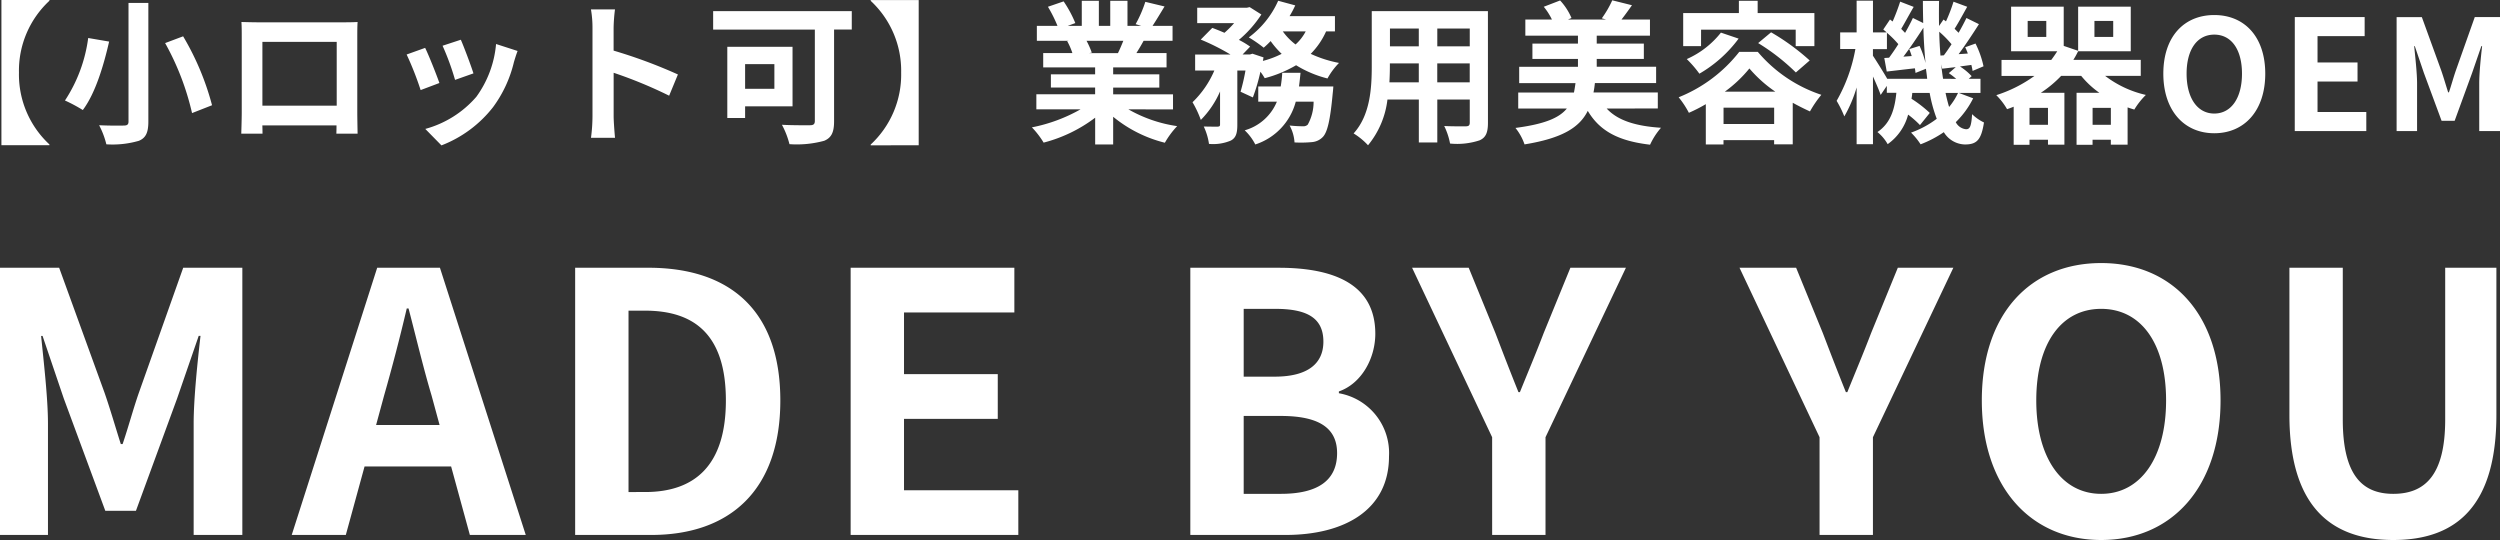 <svg xmlns="http://www.w3.org/2000/svg" width="259.988" height="56.157" viewBox="0 0 259.988 56.157">
  <rect x="0" y="0" width="259.988" height="56.157" fill="#333333" stroke="none"/>
  <g id="グループ_16162" data-name="グループ 16162" transform="translate(-12676.805 -5626.368)">
    <path id="パス_50714" data-name="パス 50714" d="M3.412,0H8.4V-11.587c0-2.625-.45-6.487-.713-9.112h.15l2.213,6.525L14.362-2.513H17.55l4.275-11.662,2.25-6.525h.188c-.3,2.625-.712,6.487-.712,9.112V0h5.063V-27.788h-6.15L17.85-14.775c-.6,1.725-1.087,3.563-1.687,5.325h-.187c-.562-1.762-1.087-3.6-1.687-5.325L9.563-27.788H3.412ZM43.35-14.475c.825-2.887,1.65-6.037,2.362-9.075H45.9c.787,3,1.537,6.188,2.4,9.075l.825,3.038h-6.6ZM33.75,0h5.625l1.95-7.125h9L52.275,0h5.813L49.163-27.788H42.638ZM63.225,0h7.912c8.175,0,13.425-4.65,13.425-13.988,0-9.375-5.25-13.8-13.725-13.8H63.225Zm5.55-4.463V-23.325H70.5c5.175,0,8.4,2.55,8.4,9.337,0,6.75-3.225,9.525-8.4,9.525ZM91.875,0h17.438V-4.65H97.425v-7.425h9.75v-4.65h-9.75v-6.412H108.9v-4.65H91.875ZM127.2,0h9.9c6.112,0,10.762-2.587,10.762-8.175a6.31,6.31,0,0,0-5.213-6.562v-.187c2.363-.825,3.788-3.45,3.788-6,0-5.175-4.35-6.862-10.05-6.862H127.2Zm5.55-16.462v-7.05h3.3c3.337,0,4.988.975,4.988,3.412,0,2.212-1.538,3.638-5.062,3.638Zm0,12.187v-8.1h3.863c3.825,0,5.85,1.163,5.85,3.863,0,2.887-2.062,4.237-5.85,4.237ZM158.588,0h5.55V-10.163L172.5-27.788h-5.775L163.95-21c-.787,2.063-1.612,4.012-2.475,6.15h-.15c-.862-2.138-1.612-4.087-2.4-6.15l-2.775-6.788h-5.888l8.325,17.625Zm34.05,0h5.55V-10.163l8.363-17.625h-5.775L198-21c-.787,2.063-1.612,4.012-2.475,6.15h-.15c-.862-2.138-1.612-4.087-2.4-6.15L190.2-27.788h-5.888l8.325,17.625Zm29.287.525c7.35,0,12.413-5.513,12.413-14.513s-5.063-14.287-12.413-14.287-12.413,5.25-12.413,14.287C209.512-4.988,214.575.525,221.925.525Zm0-4.8c-4.125,0-6.75-3.787-6.75-9.713,0-5.963,2.625-9.525,6.75-9.525s6.75,3.562,6.75,9.525C228.675-8.062,226.05-4.275,221.925-4.275ZM252.3.525c6.787,0,10.725-3.787,10.725-13.013v-15.3H257.7V-12c0,5.775-2.1,7.725-5.4,7.725-3.225,0-5.25-1.95-5.25-7.725V-27.788H241.5v15.3C241.5-3.262,245.55.525,252.3.525Z" transform="translate(12673.393 5682)" fill="#fff"/>
    <path id="パス_50715" data-name="パス 50715" d="M15.552-13.552v-.08H10.56v15.1h4.992v-.08A9.914,9.914,0,0,1,12.384-6.08,9.914,9.914,0,0,1,15.552-13.552Zm8.224.224V-.992c0,.3-.128.416-.48.416-.352.016-1.536.016-2.576-.032a8.562,8.562,0,0,1,.752,1.984,9.784,9.784,0,0,0,3.392-.368c.7-.3.976-.832.976-2V-13.328Zm3.808,4.176a27.509,27.509,0,0,1,2.8,7.28l2.08-.816a27.982,27.982,0,0,0-3.008-7.168Zm-8-.528a15.494,15.494,0,0,1-2.416,6.5,16.025,16.025,0,0,1,1.856.992c1.328-1.76,2.192-4.736,2.736-7.12ZM35.52-11.344c.032.448.032,1.1.032,1.552v7.824c0,.768-.048,2.16-.048,2.24h2.208c0-.048,0-.416-.016-.864h7.712c0,.464-.016.832-.016.864H47.6c0-.064-.032-1.6-.032-2.224v-7.84c0-.48,0-1.072.032-1.552-.576.032-1.184.032-1.584.032h-8.8C36.784-11.312,36.176-11.328,35.52-11.344ZM37.7-9.28h7.728v6.64H37.7ZM58.336-9.5l-1.9.624a26.65,26.65,0,0,1,1.3,3.552L59.648-6C59.424-6.736,58.64-8.816,58.336-9.5Zm5.9,1.168L62-9.056a10.943,10.943,0,0,1-2.048,5.488A10.766,10.766,0,0,1,54.64-.224l1.68,1.712A12.5,12.5,0,0,0,61.68-2.48a12.9,12.9,0,0,0,2.176-4.688C63.952-7.488,64.048-7.824,64.24-8.336Zm-9.616-.32-1.92.688a32.318,32.318,0,0,1,1.456,3.7l1.952-.736C55.792-5.9,55.024-7.84,54.624-8.656Zm17.408,7.12A17.573,17.573,0,0,1,71.872.7h2.5c-.064-.656-.144-1.776-.144-2.24V-6.064A46.214,46.214,0,0,1,80-3.68l.912-2.208a52.257,52.257,0,0,0-6.688-2.48v-2.368a17.4,17.4,0,0,1,.144-1.92h-2.5a11.107,11.107,0,0,1,.16,1.92ZM90.944-6.96V-4.4H87.9V-6.96Zm1.888,4.384V-8.768H86.048V-1.36H87.9V-2.576Zm6.16-9.9H84.576v1.92H95.152v9.5c0,.336-.144.448-.512.448-.384,0-1.776.016-2.912-.048a8.63,8.63,0,0,1,.784,2.016,10.8,10.8,0,0,0,3.616-.352c.752-.32,1.024-.88,1.024-2.032V-10.56h1.84Zm6.96,13.952v-15.1H100.96v.08a9.914,9.914,0,0,1,3.168,7.472,9.914,9.914,0,0,1-3.168,7.472v.08Zm21.28-10.864c-.176.432-.368.9-.56,1.28H123.68l.272-.048a8.6,8.6,0,0,0-.544-1.232ZM132.4-2.256V-3.824h-6.224v-.7h4.8V-5.9h-4.8v-.72h5.552V-8.112h-3.136c.24-.384.5-.816.752-1.28h3.008v-1.552h-2.08c.368-.56.8-1.28,1.248-2.016l-2-.48a12.888,12.888,0,0,1-1.008,2.32l.576.176h-1.424v-2.608h-1.792v2.608h-1.184v-2.608h-1.776v2.608h-1.456l.784-.288a12.107,12.107,0,0,0-1.216-2.256l-1.632.56a14.341,14.341,0,0,1,.992,1.984H118.24v1.552h3.344l-.192.032a7.19,7.19,0,0,1,.544,1.248H118.9v1.488H124.3v.72H119.7v1.376H124.3v.7h-6.112v1.568h4.592a16.81,16.81,0,0,1-5.056,1.872A8.875,8.875,0,0,1,118.944,1.2a15.177,15.177,0,0,0,5.36-2.592V1.392h1.872v-2.88a13.657,13.657,0,0,0,5.376,2.7,8.95,8.95,0,0,1,1.28-1.728,14.294,14.294,0,0,1-5.072-1.744ZM145.5-4.64c.064-.464.112-.944.16-1.424h-1.9a13.355,13.355,0,0,1-.16,1.424h-2.336v1.584H143.2A5.129,5.129,0,0,1,139.856-.08a5.381,5.381,0,0,1,1.1,1.472,6.392,6.392,0,0,0,4.208-4.448h1.856a4.871,4.871,0,0,1-.608,2.384A.652.652,0,0,1,145.9-.5a13.551,13.551,0,0,1-1.376-.08,4.2,4.2,0,0,1,.512,1.76,12.225,12.225,0,0,0,1.792-.032A1.759,1.759,0,0,0,148,.592c.464-.512.752-1.744,1.008-4.512.032-.224.064-.72.064-.72Zm.7-5.728a4.862,4.862,0,0,1-1.056,1.36,6.274,6.274,0,0,1-1.328-1.36Zm3.04,0v-1.584h-4.72a10.726,10.726,0,0,0,.592-1.12l-1.776-.48a9.538,9.538,0,0,1-3.056,3.808,13.973,13.973,0,0,1,1.552,1.072,9.529,9.529,0,0,0,.72-.688A9.045,9.045,0,0,0,143.7-8.032a9.694,9.694,0,0,1-1.952.736l.064-.368-1.152-.384-.256.08h-.768l.784-.816a8.954,8.954,0,0,0-1.168-.7,11.943,11.943,0,0,0,2.336-2.64l-1.216-.768-.288.064h-5.168v1.6h3.84a9.991,9.991,0,0,1-1.008,1.008c-.432-.192-.88-.368-1.264-.512l-1.2,1.216a23.212,23.212,0,0,1,3.088,1.552H134.7V-6.3h2a10.053,10.053,0,0,1-2.272,3.3,10.663,10.663,0,0,1,.864,1.84,9.694,9.694,0,0,0,2-2.96V-.7c0,.192-.064.224-.256.24-.208,0-.848,0-1.44-.016a6.339,6.339,0,0,1,.544,1.808A4.719,4.719,0,0,0,138.4.992c.56-.288.688-.8.688-1.664V-6.3h.848a20.856,20.856,0,0,1-.512,2.208l1.28.592a18.678,18.678,0,0,0,.784-2.672,6.054,6.054,0,0,1,.448.672A12.807,12.807,0,0,0,145.2-6.848a11.524,11.524,0,0,0,3.264,1.376,7.307,7.307,0,0,1,1.2-1.616,12.45,12.45,0,0,1-2.944-.944,7.86,7.86,0,0,0,1.6-2.336Zm10.64,5.3V-7.04h3.376v1.968Zm-4.976,0c.032-.592.048-1.168.048-1.68V-7.04h3.008v1.968Zm3.056-5.6v1.856H154.96v-1.856Zm5.3,1.856h-3.376v-1.856h3.376Zm1.888-3.664h-12.08v5.712c0,2.24-.144,5.088-1.888,7.008a7.028,7.028,0,0,1,1.5,1.232A9.163,9.163,0,0,0,154.7-3.28h3.264V1.184h1.92V-3.28h3.376v2.4c0,.288-.112.384-.416.384-.288,0-1.344.016-2.24-.032a7.193,7.193,0,0,1,.608,1.824A7.43,7.43,0,0,0,164.288.96c.64-.288.864-.8.864-1.824ZM182.816-2.352V-4.016h-6.688a9.551,9.551,0,0,0,.144-.976h6.368v-1.7h-6.176V-7.5h4.9V-9.1h-4.9V-9.92H182V-11.6h-2.96c.32-.416.7-.928,1.088-1.488L178.08-13.6a10.542,10.542,0,0,1-1.088,1.872l.448.128h-3.968l.368-.16a6.33,6.33,0,0,0-1.184-1.824l-1.7.656a6.447,6.447,0,0,1,.848,1.328H169.04v1.68h5.472V-9.1h-4.736v1.6h4.736v.816H168.4v1.7h5.856c-.048.352-.1.672-.16.976H168.3v1.664h5.056c-.8.976-2.3,1.616-5.344,2.016a5.618,5.618,0,0,1,.944,1.712c3.952-.64,5.728-1.776,6.576-3.488,1.248,2.1,3.184,3.136,6.48,3.52a7.353,7.353,0,0,1,1.136-1.76c-2.7-.176-4.528-.784-5.648-2Zm4.5-8.192h9.84v1.712H199.1v-3.44h-5.9v-1.28h-1.952v1.28h-5.792v3.44h1.856Zm5.936,1.392a21.685,21.685,0,0,1,3.92,3.056l1.44-1.248a23.475,23.475,0,0,0-4.016-2.928Zm-3.872-1.088a9.322,9.322,0,0,1-3.552,2.752,11.59,11.59,0,0,1,1.312,1.52,13.443,13.443,0,0,0,4.08-3.648Zm.4,6.144a13.426,13.426,0,0,0,2.56-2.416,13.555,13.555,0,0,0,2.7,2.416Zm-.128,3.36v-1.7h5.264v1.7Zm1.632-7.5a15.151,15.151,0,0,1-6.3,4.72A9.434,9.434,0,0,1,186.048-1.9a16.564,16.564,0,0,0,1.76-.9V1.392h1.84V.944h5.264v.432h1.936v-4.32c.608.336,1.216.64,1.792.9a11.4,11.4,0,0,1,1.184-1.728,14.711,14.711,0,0,1-6.608-4.464Zm22.752,4.272a6.612,6.612,0,0,1-.928,1.456c-.128-.432-.256-.928-.368-1.456Zm-7.36-1.472c-.384-.672-1.152-1.9-1.488-2.4v-.688h1.456v-1.7a10.325,10.325,0,0,1,1.184,1.184c-.32.512-.656.992-.96,1.408l-.5.032.256,1.408c.9-.1,1.888-.224,2.928-.336.032.176.048.336.064.48L210.7-6.48c.048.352.1.7.128,1.04Zm2.288-3.088a7.548,7.548,0,0,1,.256.72l-.864.064c.688-.9,1.44-2.016,2.08-3.008.032,1.28.112,2.512.224,3.68a9.538,9.538,0,0,0-.624-1.792Zm3.248.672c-.064-.8-.112-1.616-.128-2.48a10.817,10.817,0,0,1,1.28,1.3c-.272.416-.544.816-.8,1.152Zm.272,2.416c-.08-.48-.144-.976-.192-1.5l.1.448c.448-.048.912-.112,1.408-.16l-.72.624a8.932,8.932,0,0,1,.768.592Zm1.648,1.472h2.24V-5.44h-1.216l.3-.272A6.254,6.254,0,0,0,214.24-6.72l1.184-.16a6.208,6.208,0,0,1,.128.624l1.136-.48a9.806,9.806,0,0,0-.832-2.368l-1.072.384c.1.208.192.432.272.656L214.1-8c.7-.944,1.472-2.112,2.112-3.12l-1.3-.64c-.224.464-.512,1.008-.816,1.536l-.416-.416c.4-.624.864-1.488,1.312-2.288l-1.424-.528a16.582,16.582,0,0,1-.784,2.048l-.256-.192-.464.672c-.016-.848-.016-1.712,0-2.608h-1.68c0,.784.016,1.552.032,2.3l-1.072-.528c-.224.48-.5,1.008-.816,1.552-.112-.128-.256-.272-.4-.416.384-.64.848-1.52,1.3-2.288l-1.408-.544a21.281,21.281,0,0,1-.784,2.064l-.272-.208-.7,1.04c.112.1.24.192.352.3h-1.424v-3.3h-1.7v3.3h-1.712v1.728h1.584a16.824,16.824,0,0,1-1.952,5.392,10.848,10.848,0,0,1,.8,1.616,13.692,13.692,0,0,0,1.28-3.008v5.9h1.7v-7.04c.32.7.64,1.44.8,1.92l.64-.944v.72h.992c-.16,1.616-.56,3.136-1.968,4.08A4.407,4.407,0,0,1,206.72,1.36a5.469,5.469,0,0,0,2.128-3.072A10.112,10.112,0,0,1,210.08-.624L211.1-1.888a12.752,12.752,0,0,0-1.9-1.472c.032-.192.064-.4.08-.608h1.808a14.724,14.724,0,0,0,.736,2.688A9.925,9.925,0,0,1,209.152.16a7.029,7.029,0,0,1,.992,1.216A11.551,11.551,0,0,0,212.56.112a2.639,2.639,0,0,0,2.192,1.28c1.248,0,1.7-.48,1.984-2.288A4.557,4.557,0,0,1,215.5-1.76c-.08,1.264-.224,1.568-.624,1.568a1.345,1.345,0,0,1-1.072-.736,9.236,9.236,0,0,0,1.808-2.48Zm13.9,3.312v-1.76h1.9v1.76Zm-4.64,0h-1.92v-1.76h1.92Zm-.176-9.136H221.28v-1.664h1.936Zm5.008-1.664h1.952v1.664h-1.952Zm4.816,5.712V-7.408h-7.008a8.283,8.283,0,0,0,.5-.912V-8.3H232v-4.64h-5.472v4.592l-1.5-.512v-4.08h-5.472V-8.3h4.8c-.192.3-.4.608-.624.9H218.56v1.664h3.424a13.993,13.993,0,0,1-3.968,2,6.934,6.934,0,0,1,1.12,1.456c.24-.08.464-.16.688-.256V1.424h1.648V.9h1.92v.512H225.1V-3.984h-2.448a11.865,11.865,0,0,0,2.112-1.76h2.08a9.443,9.443,0,0,0,1.888,1.76h-2.368V1.424h1.664V.9h1.9v.512h1.744V-2.464c.224.08.464.16.7.224a7.718,7.718,0,0,1,1.2-1.52,10.95,10.95,0,0,1-4.24-1.984ZM240.688.224c3.136,0,5.3-2.352,5.3-6.192s-2.16-6.1-5.3-6.1-5.3,2.24-5.3,6.1C235.392-2.128,237.552.224,240.688.224Zm0-2.048c-1.76,0-2.88-1.616-2.88-4.144,0-2.544,1.12-4.064,2.88-4.064s2.88,1.52,2.88,4.064C243.568-3.44,242.448-1.824,240.688-1.824ZM249.056,0h7.44V-1.984h-5.072V-5.152h4.16V-7.136h-4.16V-9.872h4.9v-1.984h-7.264Zm10.592,0h2.128V-4.944c0-1.12-.192-2.768-.3-3.888h.064l.944,2.784,1.84,4.976h1.36L267.5-6.048l.96-2.784h.08c-.128,1.12-.3,2.768-.3,3.888V0h2.16V-11.856h-2.624L265.808-6.3c-.256.736-.464,1.52-.72,2.272h-.08c-.24-.752-.464-1.536-.72-2.272l-2.016-5.552h-2.624Z" transform="translate(12666.393 5640)" fill="#fff"/>
  </g>
</svg>
